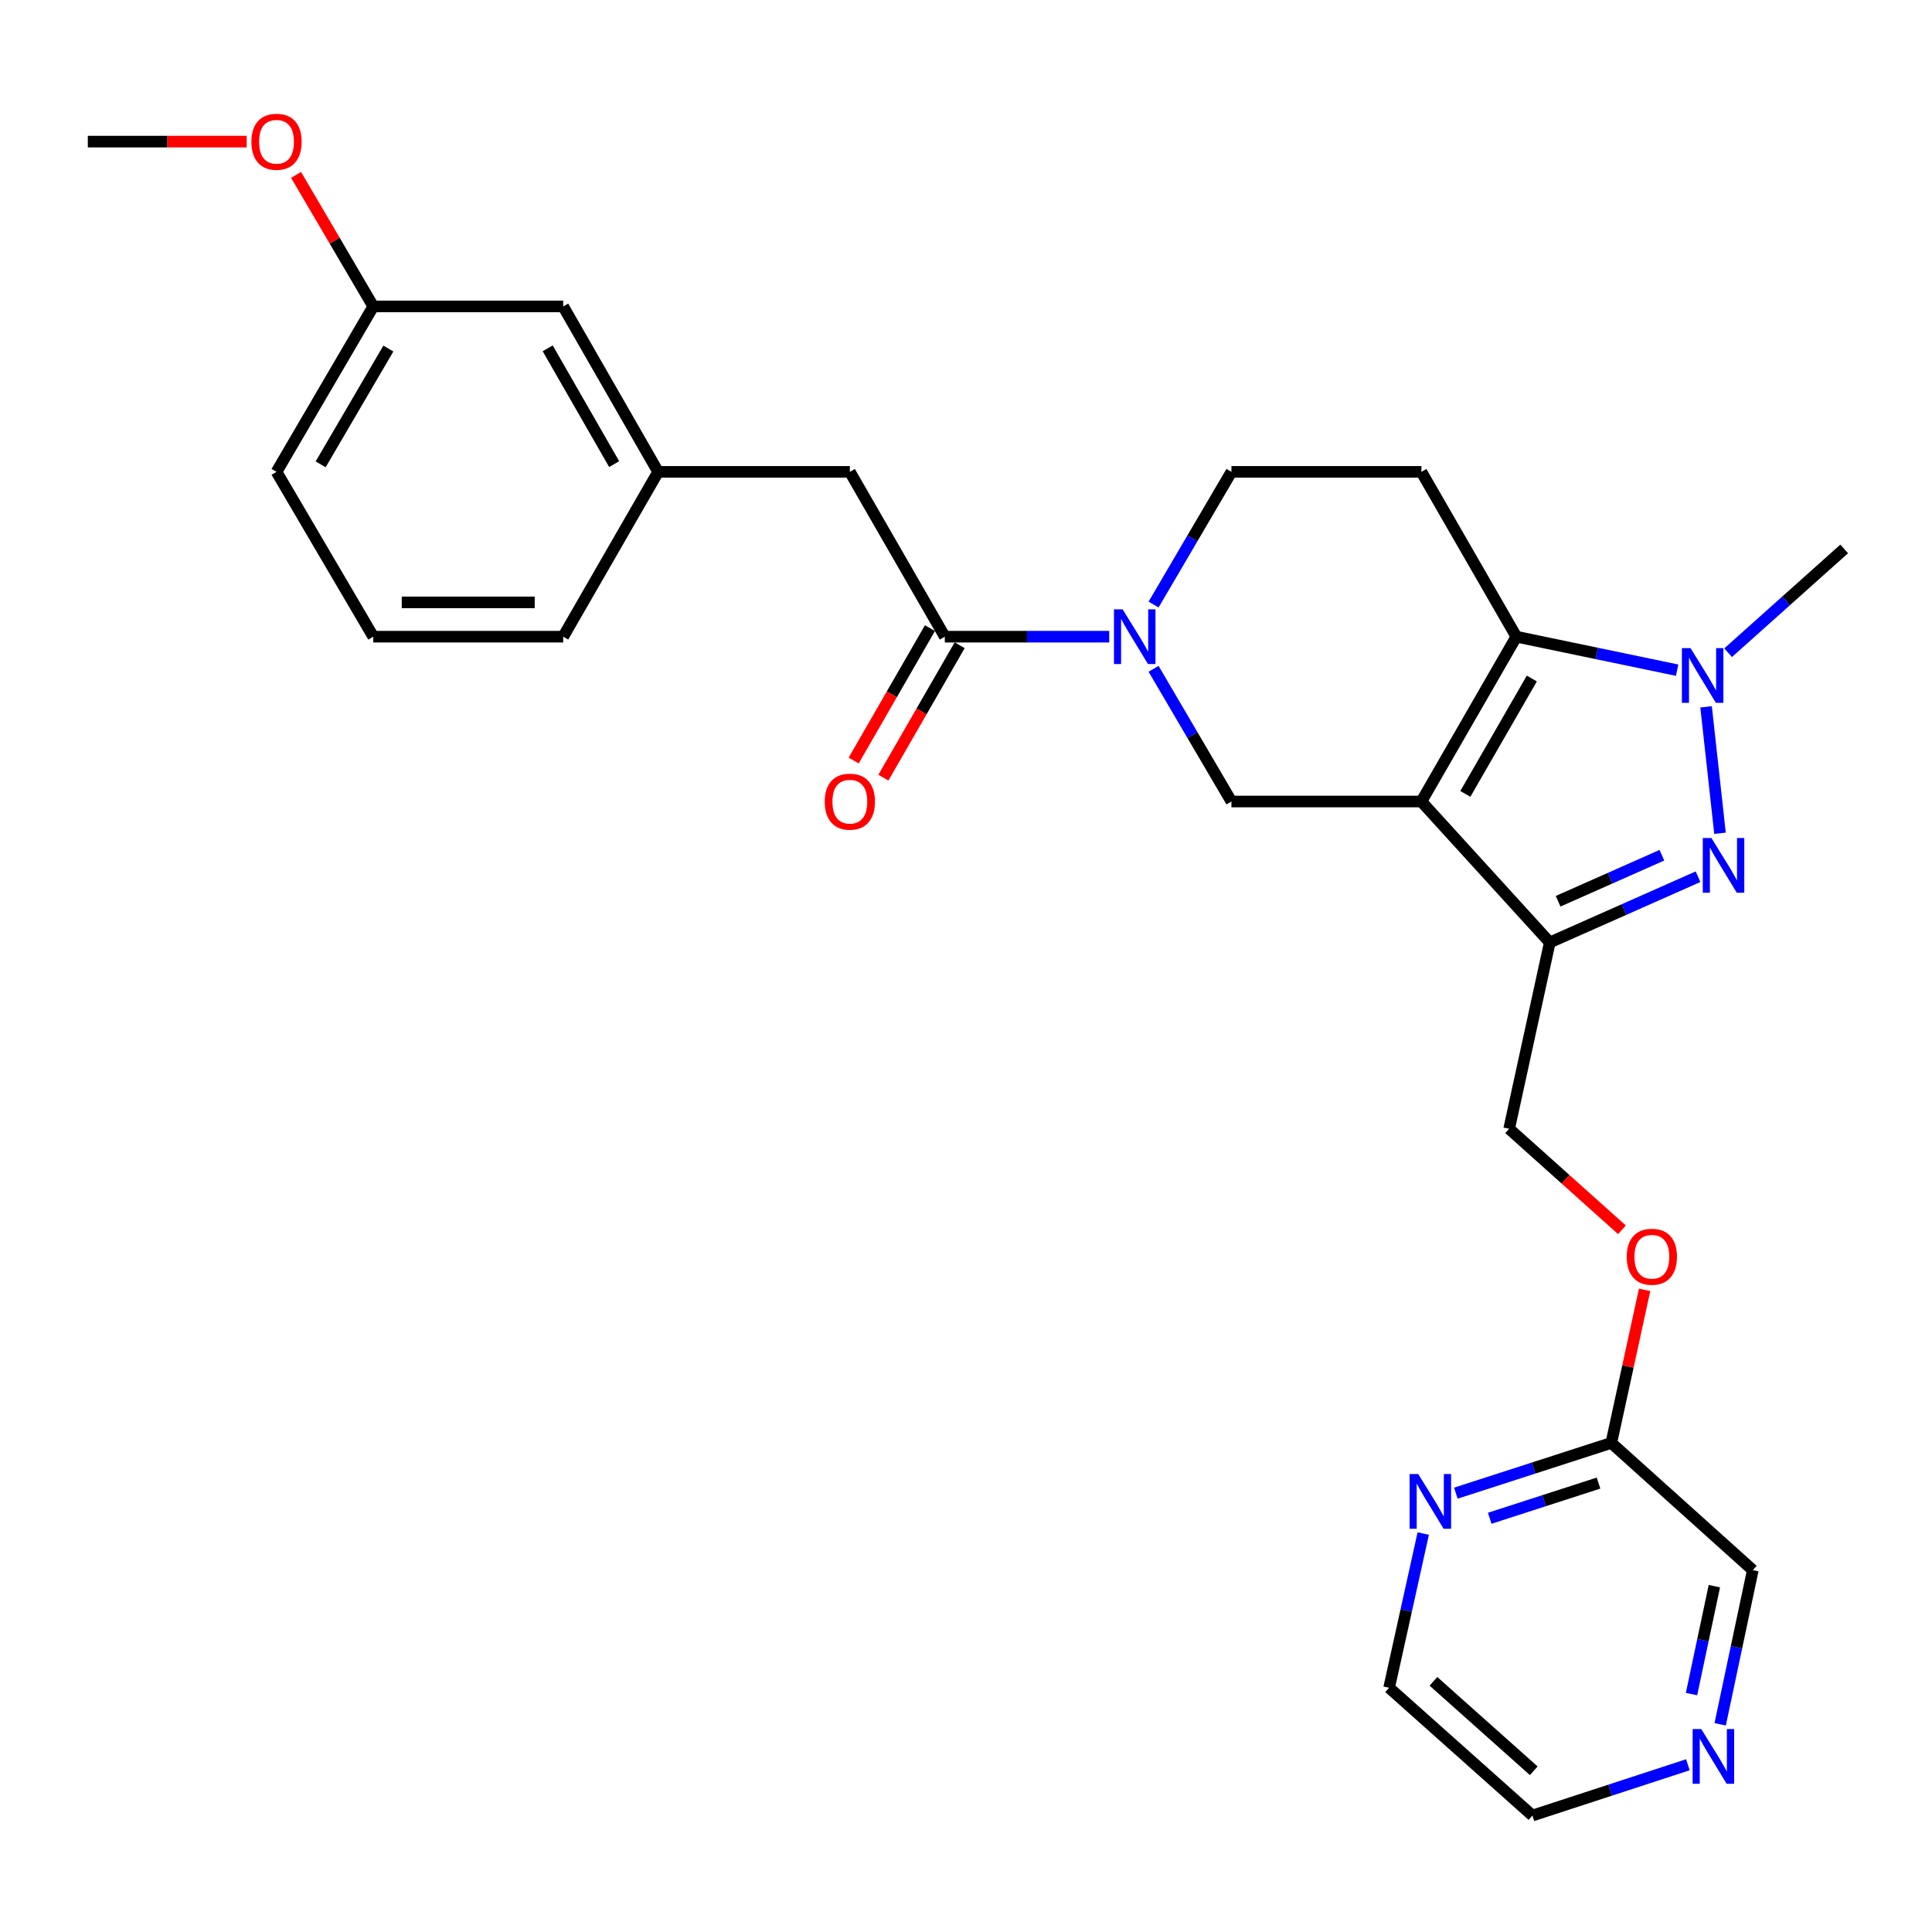 <?xml version='1.0' encoding='iso-8859-1'?>
<svg version='1.1' baseProfile='full'
              xmlns='http://www.w3.org/2000/svg'
                      xmlns:rdkit='http://www.rdkit.org/xml'
                      xmlns:xlink='http://www.w3.org/1999/xlink'
                  xml:space='preserve'
width='1000px' height='1000px' viewBox='0 0 1000 1000'>
<!-- END OF HEADER -->
<rect style='opacity:1.0;fill:#FFFFFF;stroke:none' width='1000' height='1000' x='0' y='0'> </rect>
<path class='bond-0' d='M 735.71,414.862 L 784.861,329.547' style='fill:none;fill-rule:evenodd;stroke:#000000;stroke-width:6px;stroke-linecap:butt;stroke-linejoin:miter;stroke-opacity:1' />
<path class='bond-0' d='M 758.464,410.927 L 792.87,351.206' style='fill:none;fill-rule:evenodd;stroke:#000000;stroke-width:6px;stroke-linecap:butt;stroke-linejoin:miter;stroke-opacity:1' />
<path class='bond-2' d='M 735.71,414.862 L 802.159,487.821' style='fill:none;fill-rule:evenodd;stroke:#000000;stroke-width:6px;stroke-linecap:butt;stroke-linejoin:miter;stroke-opacity:1' />
<path class='bond-5' d='M 735.71,414.862 L 637.386,414.862' style='fill:none;fill-rule:evenodd;stroke:#000000;stroke-width:6px;stroke-linecap:butt;stroke-linejoin:miter;stroke-opacity:1' />
<path class='bond-3' d='M 784.861,329.547 L 826.47,338.216' style='fill:none;fill-rule:evenodd;stroke:#000000;stroke-width:6px;stroke-linecap:butt;stroke-linejoin:miter;stroke-opacity:1' />
<path class='bond-3' d='M 826.47,338.216 L 868.079,346.885' style='fill:none;fill-rule:evenodd;stroke:#0000FF;stroke-width:6px;stroke-linecap:butt;stroke-linejoin:miter;stroke-opacity:1' />
<path class='bond-7' d='M 784.861,329.547 L 735.71,244.232' style='fill:none;fill-rule:evenodd;stroke:#000000;stroke-width:6px;stroke-linecap:butt;stroke-linejoin:miter;stroke-opacity:1' />
<path class='bond-1' d='M 878.9,453.784 L 840.53,470.802' style='fill:none;fill-rule:evenodd;stroke:#0000FF;stroke-width:6px;stroke-linecap:butt;stroke-linejoin:miter;stroke-opacity:1' />
<path class='bond-1' d='M 840.53,470.802 L 802.159,487.821' style='fill:none;fill-rule:evenodd;stroke:#000000;stroke-width:6px;stroke-linecap:butt;stroke-linejoin:miter;stroke-opacity:1' />
<path class='bond-1' d='M 860.192,442.662 L 833.332,454.575' style='fill:none;fill-rule:evenodd;stroke:#0000FF;stroke-width:6px;stroke-linecap:butt;stroke-linejoin:miter;stroke-opacity:1' />
<path class='bond-1' d='M 833.332,454.575 L 806.473,466.488' style='fill:none;fill-rule:evenodd;stroke:#000000;stroke-width:6px;stroke-linecap:butt;stroke-linejoin:miter;stroke-opacity:1' />
<path class='bond-28' d='M 890.269,431.297 L 883.066,365.849' style='fill:none;fill-rule:evenodd;stroke:#0000FF;stroke-width:6px;stroke-linecap:butt;stroke-linejoin:miter;stroke-opacity:1' />
<path class='bond-10' d='M 802.159,487.821 L 781.134,584.26' style='fill:none;fill-rule:evenodd;stroke:#000000;stroke-width:6px;stroke-linecap:butt;stroke-linejoin:miter;stroke-opacity:1' />
<path class='bond-18' d='M 894.478,337.835 L 924.512,310.979' style='fill:none;fill-rule:evenodd;stroke:#0000FF;stroke-width:6px;stroke-linecap:butt;stroke-linejoin:miter;stroke-opacity:1' />
<path class='bond-18' d='M 924.512,310.979 L 954.545,284.123' style='fill:none;fill-rule:evenodd;stroke:#000000;stroke-width:6px;stroke-linecap:butt;stroke-linejoin:miter;stroke-opacity:1' />
<path class='bond-4' d='M 597.087,346.18 L 617.236,380.521' style='fill:none;fill-rule:evenodd;stroke:#0000FF;stroke-width:6px;stroke-linecap:butt;stroke-linejoin:miter;stroke-opacity:1' />
<path class='bond-4' d='M 617.236,380.521 L 637.386,414.862' style='fill:none;fill-rule:evenodd;stroke:#000000;stroke-width:6px;stroke-linecap:butt;stroke-linejoin:miter;stroke-opacity:1' />
<path class='bond-6' d='M 574.13,329.547 L 531.582,329.547' style='fill:none;fill-rule:evenodd;stroke:#0000FF;stroke-width:6px;stroke-linecap:butt;stroke-linejoin:miter;stroke-opacity:1' />
<path class='bond-6' d='M 531.582,329.547 L 489.034,329.547' style='fill:none;fill-rule:evenodd;stroke:#000000;stroke-width:6px;stroke-linecap:butt;stroke-linejoin:miter;stroke-opacity:1' />
<path class='bond-8' d='M 597.087,312.914 L 617.236,278.573' style='fill:none;fill-rule:evenodd;stroke:#0000FF;stroke-width:6px;stroke-linecap:butt;stroke-linejoin:miter;stroke-opacity:1' />
<path class='bond-8' d='M 617.236,278.573 L 637.386,244.232' style='fill:none;fill-rule:evenodd;stroke:#000000;stroke-width:6px;stroke-linecap:butt;stroke-linejoin:miter;stroke-opacity:1' />
<path class='bond-9' d='M 489.034,329.547 L 439.882,244.232' style='fill:none;fill-rule:evenodd;stroke:#000000;stroke-width:6px;stroke-linecap:butt;stroke-linejoin:miter;stroke-opacity:1' />
<path class='bond-13' d='M 481.343,325.116 L 461.601,359.383' style='fill:none;fill-rule:evenodd;stroke:#000000;stroke-width:6px;stroke-linecap:butt;stroke-linejoin:miter;stroke-opacity:1' />
<path class='bond-13' d='M 461.601,359.383 L 441.859,393.65' style='fill:none;fill-rule:evenodd;stroke:#FF0000;stroke-width:6px;stroke-linecap:butt;stroke-linejoin:miter;stroke-opacity:1' />
<path class='bond-13' d='M 496.724,333.978 L 476.982,368.245' style='fill:none;fill-rule:evenodd;stroke:#000000;stroke-width:6px;stroke-linecap:butt;stroke-linejoin:miter;stroke-opacity:1' />
<path class='bond-13' d='M 476.982,368.245 L 457.241,402.512' style='fill:none;fill-rule:evenodd;stroke:#FF0000;stroke-width:6px;stroke-linecap:butt;stroke-linejoin:miter;stroke-opacity:1' />
<path class='bond-29' d='M 735.71,244.232 L 637.386,244.232' style='fill:none;fill-rule:evenodd;stroke:#000000;stroke-width:6px;stroke-linecap:butt;stroke-linejoin:miter;stroke-opacity:1' />
<path class='bond-16' d='M 439.882,244.232 L 340.651,244.232' style='fill:none;fill-rule:evenodd;stroke:#000000;stroke-width:6px;stroke-linecap:butt;stroke-linejoin:miter;stroke-opacity:1' />
<path class='bond-15' d='M 781.134,584.26 L 810.327,610.402' style='fill:none;fill-rule:evenodd;stroke:#000000;stroke-width:6px;stroke-linecap:butt;stroke-linejoin:miter;stroke-opacity:1' />
<path class='bond-15' d='M 810.327,610.402 L 839.52,636.544' style='fill:none;fill-rule:evenodd;stroke:#FF0000;stroke-width:6px;stroke-linecap:butt;stroke-linejoin:miter;stroke-opacity:1' />
<path class='bond-11' d='M 753.545,772.863 L 793.774,759.858' style='fill:none;fill-rule:evenodd;stroke:#0000FF;stroke-width:6px;stroke-linecap:butt;stroke-linejoin:miter;stroke-opacity:1' />
<path class='bond-11' d='M 793.774,759.858 L 834.003,746.854' style='fill:none;fill-rule:evenodd;stroke:#000000;stroke-width:6px;stroke-linecap:butt;stroke-linejoin:miter;stroke-opacity:1' />
<path class='bond-11' d='M 771.074,785.852 L 799.235,776.749' style='fill:none;fill-rule:evenodd;stroke:#0000FF;stroke-width:6px;stroke-linecap:butt;stroke-linejoin:miter;stroke-opacity:1' />
<path class='bond-11' d='M 799.235,776.749 L 827.395,767.646' style='fill:none;fill-rule:evenodd;stroke:#000000;stroke-width:6px;stroke-linecap:butt;stroke-linejoin:miter;stroke-opacity:1' />
<path class='bond-23' d='M 736.665,793.759 L 727.834,833.669' style='fill:none;fill-rule:evenodd;stroke:#0000FF;stroke-width:6px;stroke-linecap:butt;stroke-linejoin:miter;stroke-opacity:1' />
<path class='bond-23' d='M 727.834,833.669 L 719.004,873.579' style='fill:none;fill-rule:evenodd;stroke:#000000;stroke-width:6px;stroke-linecap:butt;stroke-linejoin:miter;stroke-opacity:1' />
<path class='bond-12' d='M 834.003,746.854 L 842.626,707.243' style='fill:none;fill-rule:evenodd;stroke:#000000;stroke-width:6px;stroke-linecap:butt;stroke-linejoin:miter;stroke-opacity:1' />
<path class='bond-12' d='M 842.626,707.243 L 851.249,667.632' style='fill:none;fill-rule:evenodd;stroke:#FF0000;stroke-width:6px;stroke-linecap:butt;stroke-linejoin:miter;stroke-opacity:1' />
<path class='bond-20' d='M 834.003,746.854 L 907.248,812.702' style='fill:none;fill-rule:evenodd;stroke:#000000;stroke-width:6px;stroke-linecap:butt;stroke-linejoin:miter;stroke-opacity:1' />
<path class='bond-14' d='M 890.361,892.498 L 898.805,852.6' style='fill:none;fill-rule:evenodd;stroke:#0000FF;stroke-width:6px;stroke-linecap:butt;stroke-linejoin:miter;stroke-opacity:1' />
<path class='bond-14' d='M 898.805,852.6 L 907.248,812.702' style='fill:none;fill-rule:evenodd;stroke:#000000;stroke-width:6px;stroke-linecap:butt;stroke-linejoin:miter;stroke-opacity:1' />
<path class='bond-14' d='M 875.527,876.853 L 881.438,848.925' style='fill:none;fill-rule:evenodd;stroke:#0000FF;stroke-width:6px;stroke-linecap:butt;stroke-linejoin:miter;stroke-opacity:1' />
<path class='bond-14' d='M 881.438,848.925 L 887.348,820.996' style='fill:none;fill-rule:evenodd;stroke:#000000;stroke-width:6px;stroke-linecap:butt;stroke-linejoin:miter;stroke-opacity:1' />
<path class='bond-24' d='M 873.64,913.436 L 833.412,926.579' style='fill:none;fill-rule:evenodd;stroke:#0000FF;stroke-width:6px;stroke-linecap:butt;stroke-linejoin:miter;stroke-opacity:1' />
<path class='bond-24' d='M 833.412,926.579 L 793.185,939.723' style='fill:none;fill-rule:evenodd;stroke:#000000;stroke-width:6px;stroke-linecap:butt;stroke-linejoin:miter;stroke-opacity:1' />
<path class='bond-17' d='M 340.651,244.232 L 291.509,158.61' style='fill:none;fill-rule:evenodd;stroke:#000000;stroke-width:6px;stroke-linecap:butt;stroke-linejoin:miter;stroke-opacity:1' />
<path class='bond-17' d='M 317.884,240.225 L 283.485,180.29' style='fill:none;fill-rule:evenodd;stroke:#000000;stroke-width:6px;stroke-linecap:butt;stroke-linejoin:miter;stroke-opacity:1' />
<path class='bond-25' d='M 340.651,244.232 L 291.509,329.547' style='fill:none;fill-rule:evenodd;stroke:#000000;stroke-width:6px;stroke-linecap:butt;stroke-linejoin:miter;stroke-opacity:1' />
<path class='bond-19' d='M 291.509,158.61 L 193.206,158.61' style='fill:none;fill-rule:evenodd;stroke:#000000;stroke-width:6px;stroke-linecap:butt;stroke-linejoin:miter;stroke-opacity:1' />
<path class='bond-21' d='M 193.206,158.61 L 173.224,124.569' style='fill:none;fill-rule:evenodd;stroke:#000000;stroke-width:6px;stroke-linecap:butt;stroke-linejoin:miter;stroke-opacity:1' />
<path class='bond-21' d='M 173.224,124.569 L 153.243,90.528' style='fill:none;fill-rule:evenodd;stroke:#FF0000;stroke-width:6px;stroke-linecap:butt;stroke-linejoin:miter;stroke-opacity:1' />
<path class='bond-31' d='M 193.206,158.61 L 143.127,244.232' style='fill:none;fill-rule:evenodd;stroke:#000000;stroke-width:6px;stroke-linecap:butt;stroke-linejoin:miter;stroke-opacity:1' />
<path class='bond-31' d='M 201.017,180.416 L 165.962,240.351' style='fill:none;fill-rule:evenodd;stroke:#000000;stroke-width:6px;stroke-linecap:butt;stroke-linejoin:miter;stroke-opacity:1' />
<path class='bond-27' d='M 127.685,73.295 L 86.57,73.295' style='fill:none;fill-rule:evenodd;stroke:#FF0000;stroke-width:6px;stroke-linecap:butt;stroke-linejoin:miter;stroke-opacity:1' />
<path class='bond-27' d='M 86.57,73.295 L 45.455,73.295' style='fill:none;fill-rule:evenodd;stroke:#000000;stroke-width:6px;stroke-linecap:butt;stroke-linejoin:miter;stroke-opacity:1' />
<path class='bond-22' d='M 193.206,329.547 L 291.509,329.547' style='fill:none;fill-rule:evenodd;stroke:#000000;stroke-width:6px;stroke-linecap:butt;stroke-linejoin:miter;stroke-opacity:1' />
<path class='bond-22' d='M 207.951,311.795 L 276.764,311.795' style='fill:none;fill-rule:evenodd;stroke:#000000;stroke-width:6px;stroke-linecap:butt;stroke-linejoin:miter;stroke-opacity:1' />
<path class='bond-26' d='M 193.206,329.547 L 143.127,244.232' style='fill:none;fill-rule:evenodd;stroke:#000000;stroke-width:6px;stroke-linecap:butt;stroke-linejoin:miter;stroke-opacity:1' />
<path class='bond-30' d='M 719.004,873.579 L 793.185,939.723' style='fill:none;fill-rule:evenodd;stroke:#000000;stroke-width:6px;stroke-linecap:butt;stroke-linejoin:miter;stroke-opacity:1' />
<path class='bond-30' d='M 741.945,870.252 L 793.871,916.552' style='fill:none;fill-rule:evenodd;stroke:#000000;stroke-width:6px;stroke-linecap:butt;stroke-linejoin:miter;stroke-opacity:1' />
<path  class='atom-2' d='M 885.84 433.769
L 895.12 448.769
Q 896.04 450.249, 897.52 452.929
Q 899 455.609, 899.08 455.769
L 899.08 433.769
L 902.84 433.769
L 902.84 462.089
L 898.96 462.089
L 889 445.689
Q 887.84 443.769, 886.6 441.569
Q 885.4 439.369, 885.04 438.689
L 885.04 462.089
L 881.36 462.089
L 881.36 433.769
L 885.84 433.769
' fill='#0000FF'/>
<path  class='atom-4' d='M 875.021 335.476
L 884.301 350.476
Q 885.221 351.956, 886.701 354.636
Q 888.181 357.316, 888.261 357.476
L 888.261 335.476
L 892.021 335.476
L 892.021 363.796
L 888.141 363.796
L 878.181 347.396
Q 877.021 345.476, 875.781 343.276
Q 874.581 341.076, 874.221 340.396
L 874.221 363.796
L 870.541 363.796
L 870.541 335.476
L 875.021 335.476
' fill='#0000FF'/>
<path  class='atom-5' d='M 581.067 315.387
L 590.347 330.387
Q 591.267 331.867, 592.747 334.547
Q 594.227 337.227, 594.307 337.387
L 594.307 315.387
L 598.067 315.387
L 598.067 343.707
L 594.187 343.707
L 584.227 327.307
Q 583.067 325.387, 581.827 323.187
Q 580.627 320.987, 580.267 320.307
L 580.267 343.707
L 576.587 343.707
L 576.587 315.387
L 581.067 315.387
' fill='#0000FF'/>
<path  class='atom-12' d='M 734.085 762.97
L 743.365 777.97
Q 744.285 779.45, 745.765 782.13
Q 747.245 784.81, 747.325 784.97
L 747.325 762.97
L 751.085 762.97
L 751.085 791.29
L 747.205 791.29
L 737.245 774.89
Q 736.085 772.97, 734.845 770.77
Q 733.645 768.57, 733.285 767.89
L 733.285 791.29
L 729.605 791.29
L 729.605 762.97
L 734.085 762.97
' fill='#0000FF'/>
<path  class='atom-14' d='M 426.882 414.942
Q 426.882 408.142, 430.242 404.342
Q 433.602 400.542, 439.882 400.542
Q 446.162 400.542, 449.522 404.342
Q 452.882 408.142, 452.882 414.942
Q 452.882 421.822, 449.482 425.742
Q 446.082 429.622, 439.882 429.622
Q 433.642 429.622, 430.242 425.742
Q 426.882 421.862, 426.882 414.942
M 439.882 426.422
Q 444.202 426.422, 446.522 423.542
Q 448.882 420.622, 448.882 414.942
Q 448.882 409.382, 446.522 406.582
Q 444.202 403.742, 439.882 403.742
Q 435.562 403.742, 433.202 406.542
Q 430.882 409.342, 430.882 414.942
Q 430.882 420.662, 433.202 423.542
Q 435.562 426.422, 439.882 426.422
' fill='#FF0000'/>
<path  class='atom-15' d='M 880.583 894.962
L 889.863 909.962
Q 890.783 911.442, 892.263 914.122
Q 893.743 916.802, 893.823 916.962
L 893.823 894.962
L 897.583 894.962
L 897.583 923.282
L 893.703 923.282
L 883.743 906.882
Q 882.583 904.962, 881.343 902.762
Q 880.143 900.562, 879.783 899.882
L 879.783 923.282
L 876.103 923.282
L 876.103 894.962
L 880.583 894.962
' fill='#0000FF'/>
<path  class='atom-16' d='M 841.999 650.484
Q 841.999 643.684, 845.359 639.884
Q 848.719 636.084, 854.999 636.084
Q 861.279 636.084, 864.639 639.884
Q 867.999 643.684, 867.999 650.484
Q 867.999 657.364, 864.599 661.284
Q 861.199 665.164, 854.999 665.164
Q 848.759 665.164, 845.359 661.284
Q 841.999 657.404, 841.999 650.484
M 854.999 661.964
Q 859.319 661.964, 861.639 659.084
Q 863.999 656.164, 863.999 650.484
Q 863.999 644.924, 861.639 642.124
Q 859.319 639.284, 854.999 639.284
Q 850.679 639.284, 848.319 642.084
Q 845.999 644.884, 845.999 650.484
Q 845.999 656.204, 848.319 659.084
Q 850.679 661.964, 854.999 661.964
' fill='#FF0000'/>
<path  class='atom-22' d='M 130.127 73.375
Q 130.127 66.575, 133.487 62.775
Q 136.847 58.975, 143.127 58.975
Q 149.407 58.975, 152.767 62.775
Q 156.127 66.575, 156.127 73.375
Q 156.127 80.255, 152.727 84.175
Q 149.327 88.055, 143.127 88.055
Q 136.887 88.055, 133.487 84.175
Q 130.127 80.295, 130.127 73.375
M 143.127 84.855
Q 147.447 84.855, 149.767 81.975
Q 152.127 79.055, 152.127 73.375
Q 152.127 67.815, 149.767 65.015
Q 147.447 62.175, 143.127 62.175
Q 138.807 62.175, 136.447 64.975
Q 134.127 67.775, 134.127 73.375
Q 134.127 79.095, 136.447 81.975
Q 138.807 84.855, 143.127 84.855
' fill='#FF0000'/>
</svg>
